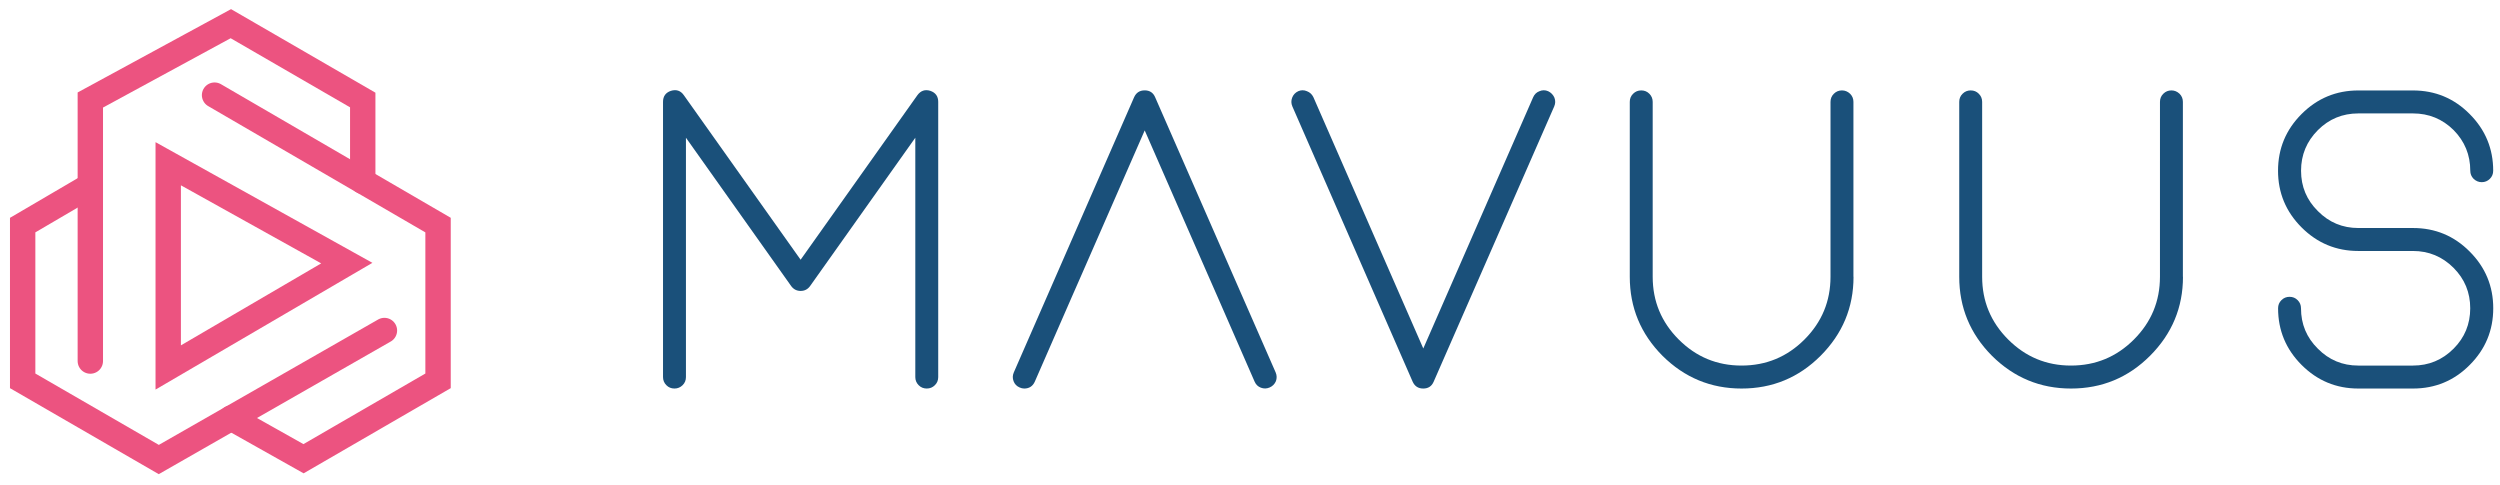 <?xml version="1.0" encoding="utf-8"?>
<!-- Generator: Adobe Illustrator 25.2.1, SVG Export Plug-In . SVG Version: 6.00 Build 0)  -->
<svg version="1.1" id="Layer_1" xmlns="http://www.w3.org/2000/svg" xmlns:xlink="http://www.w3.org/1999/xlink" x="0px" y="0px"
	 viewBox="0 0 591.2 114.71" style="enable-background:new 0 0 591.2 114.71;" xml:space="preserve">
<style type="text/css">
	.st0{fill:#1A507A;}
	.st1{fill:none;stroke:#EC5380;stroke-width:6;stroke-linecap:round;stroke-miterlimit:10;}
</style>
<g>
	<path class="st0" d="M159.5,91.88c-0.76,0-1.4-0.26-1.92-0.79c-0.53-0.53-0.79-1.17-0.79-1.92V24.09c0-1.31,0.62-2.19,1.87-2.61
		c1.28-0.39,2.3-0.05,3.06,1.04l27.61,38.9l27.61-38.9c0.79-1.08,1.81-1.43,3.06-1.04c1.25,0.43,1.87,1.3,1.87,2.61v65.08
		c0,0.76-0.26,1.4-0.79,1.92c-0.53,0.53-1.17,0.79-1.92,0.79c-0.76,0-1.4-0.26-1.92-0.79c-0.53-0.53-0.79-1.17-0.79-1.92v-56.6
		l-24.9,35.1c-0.56,0.76-1.3,1.13-2.22,1.13c-0.92,0-1.66-0.38-2.22-1.13l-24.9-35.1v56.6c0,0.76-0.26,1.4-0.79,1.92
		C160.89,91.61,160.25,91.88,159.5,91.88z"/>
	<path class="st0" d="M305.62,25.17c-0.3-0.69-0.31-1.38-0.05-2.07c0.26-0.69,0.74-1.2,1.43-1.53c0.69-0.3,1.38-0.3,2.07,0
		c0.69,0.26,1.2,0.74,1.53,1.43l25.98,59.41L362.56,23c0.3-0.69,0.79-1.17,1.48-1.43c0.69-0.3,1.38-0.3,2.07,0
		c0.69,0.33,1.18,0.84,1.48,1.53c0.26,0.69,0.25,1.38-0.05,2.07l-28.5,65.08c-0.46,1.08-1.28,1.63-2.47,1.63
		c-1.18,0-2.02-0.54-2.51-1.63L305.62,25.17z"/>
	<path class="st0" d="M438.32,65.45c0,7.26-2.6,13.49-7.79,18.69c-5.16,5.16-11.39,7.74-18.69,7.74c-7.26,0-13.49-2.58-18.69-7.74
		c-5.16-5.19-7.74-11.42-7.74-18.69V24.09c0-0.76,0.26-1.4,0.79-1.92c0.53-0.53,1.17-0.79,1.92-0.79c0.76,0,1.4,0.26,1.92,0.79
		c0.53,0.53,0.79,1.17,0.79,1.92v41.36c0,5.79,2.05,10.73,6.16,14.84c4.11,4.11,9.05,6.16,14.84,6.16c5.82,0,10.78-2.05,14.89-6.16
		c4.11-4.11,6.16-9.05,6.16-14.84V24.09c0-0.76,0.26-1.4,0.79-1.92c0.53-0.53,1.17-0.79,1.92-0.79c0.72,0,1.36,0.26,1.92,0.79
		c0.53,0.53,0.79,1.17,0.79,1.92V65.45z"/>
	<path class="st0" d="M516.23,65.45c0,7.26-2.6,13.49-7.79,18.69c-5.16,5.16-11.39,7.74-18.69,7.74c-7.26,0-13.49-2.58-18.69-7.74
		c-5.16-5.19-7.74-11.42-7.74-18.69V24.09c0-0.76,0.26-1.4,0.79-1.92c0.53-0.53,1.17-0.79,1.92-0.79c0.76,0,1.4,0.26,1.92,0.79
		c0.53,0.53,0.79,1.17,0.79,1.92v41.36c0,5.79,2.05,10.73,6.16,14.84c4.11,4.11,9.05,6.16,14.84,6.16c5.82,0,10.78-2.05,14.89-6.16
		c4.11-4.11,6.16-9.05,6.16-14.84V24.09c0-0.76,0.26-1.4,0.79-1.92c0.53-0.53,1.17-0.79,1.92-0.79c0.72,0,1.36,0.26,1.92,0.79
		c0.53,0.53,0.79,1.17,0.79,1.92V65.45z"/>
	<path class="st0" d="M570.61,86.45c3.75,0,6.95-1.33,9.61-3.99c2.63-2.63,3.94-5.82,3.94-9.56c0-3.75-1.32-6.93-3.94-9.56
		c-2.66-2.66-5.87-3.99-9.61-3.99h-12.92c-5.23,0-9.7-1.86-13.41-5.57c-3.71-3.71-5.57-8.18-5.57-13.41s1.86-9.7,5.57-13.41
		c3.71-3.71,8.18-5.57,13.41-5.57h12.92c5.26,0,9.73,1.86,13.41,5.57c3.71,3.71,5.57,8.18,5.57,13.41c0,0.76-0.26,1.4-0.79,1.92
		c-0.53,0.53-1.17,0.79-1.92,0.79c-0.72,0-1.36-0.26-1.92-0.79c-0.53-0.53-0.79-1.17-0.79-1.92c0-3.75-1.32-6.95-3.94-9.61
		c-2.66-2.63-5.87-3.94-9.61-3.94h-12.92c-3.75,0-6.94,1.32-9.56,3.94c-2.66,2.66-3.99,5.87-3.99,9.61c0,3.75,1.33,6.94,3.99,9.56
		c2.63,2.66,5.82,3.99,9.56,3.99h12.92c5.26,0,9.73,1.86,13.41,5.57c3.71,3.71,5.57,8.18,5.57,13.41c0,5.23-1.86,9.7-5.57,13.41
		c-3.68,3.71-8.15,5.57-13.41,5.57h-12.92c-5.23,0-9.7-1.86-13.41-5.57c-3.71-3.71-5.57-8.18-5.57-13.41c0-0.76,0.26-1.4,0.79-1.92
		c0.53-0.53,1.17-0.79,1.92-0.79c0.76,0,1.4,0.26,1.92,0.79c0.53,0.53,0.79,1.17,0.79,1.92c0,3.75,1.33,6.94,3.99,9.56
		c2.63,2.66,5.82,3.99,9.56,3.99H570.61z"/>
	<path class="st0" d="M301.67,88.08L273.17,23c-0.46-1.08-1.28-1.63-2.47-1.63c-1.18,0-2.02,0.54-2.51,1.63l-28.45,65.08
		c-0.3,0.69-0.31,1.38-0.05,2.07c0.26,0.69,0.74,1.18,1.43,1.48c0.36,0.16,0.72,0.25,1.08,0.25c1.18,0,2.02-0.54,2.51-1.63
		l8.83-20.21l2.32-5.28l14.84-33.92l14.84,33.92l2.32,5.28l8.83,20.21c0.3,0.69,0.79,1.17,1.48,1.43c0.69,0.26,1.38,0.25,2.07-0.05
		c0.69-0.3,1.18-0.79,1.48-1.48C301.98,89.46,301.96,88.77,301.67,88.08z"/>
</g>
<g>
	<g>
		<polygon class="st1" points="39.78,86.9 82.01,62.22 39.78,38.72 		"/>
		<polyline class="st1" points="85.78,42.87 85.78,23.65 54.59,5.6 21.36,23.65 21.36,85.38 		"/>
		<polyline class="st1" points="21.36,43.86 5.36,53.23 5.36,90.06 37.55,108.67 90.91,78.16 		"/>
	</g>
	<polyline class="st1" points="54.67,98.86 71.78,108.48 103.59,90.06 103.59,53.23 50.74,22.5 	"/>
</g>
</svg>
